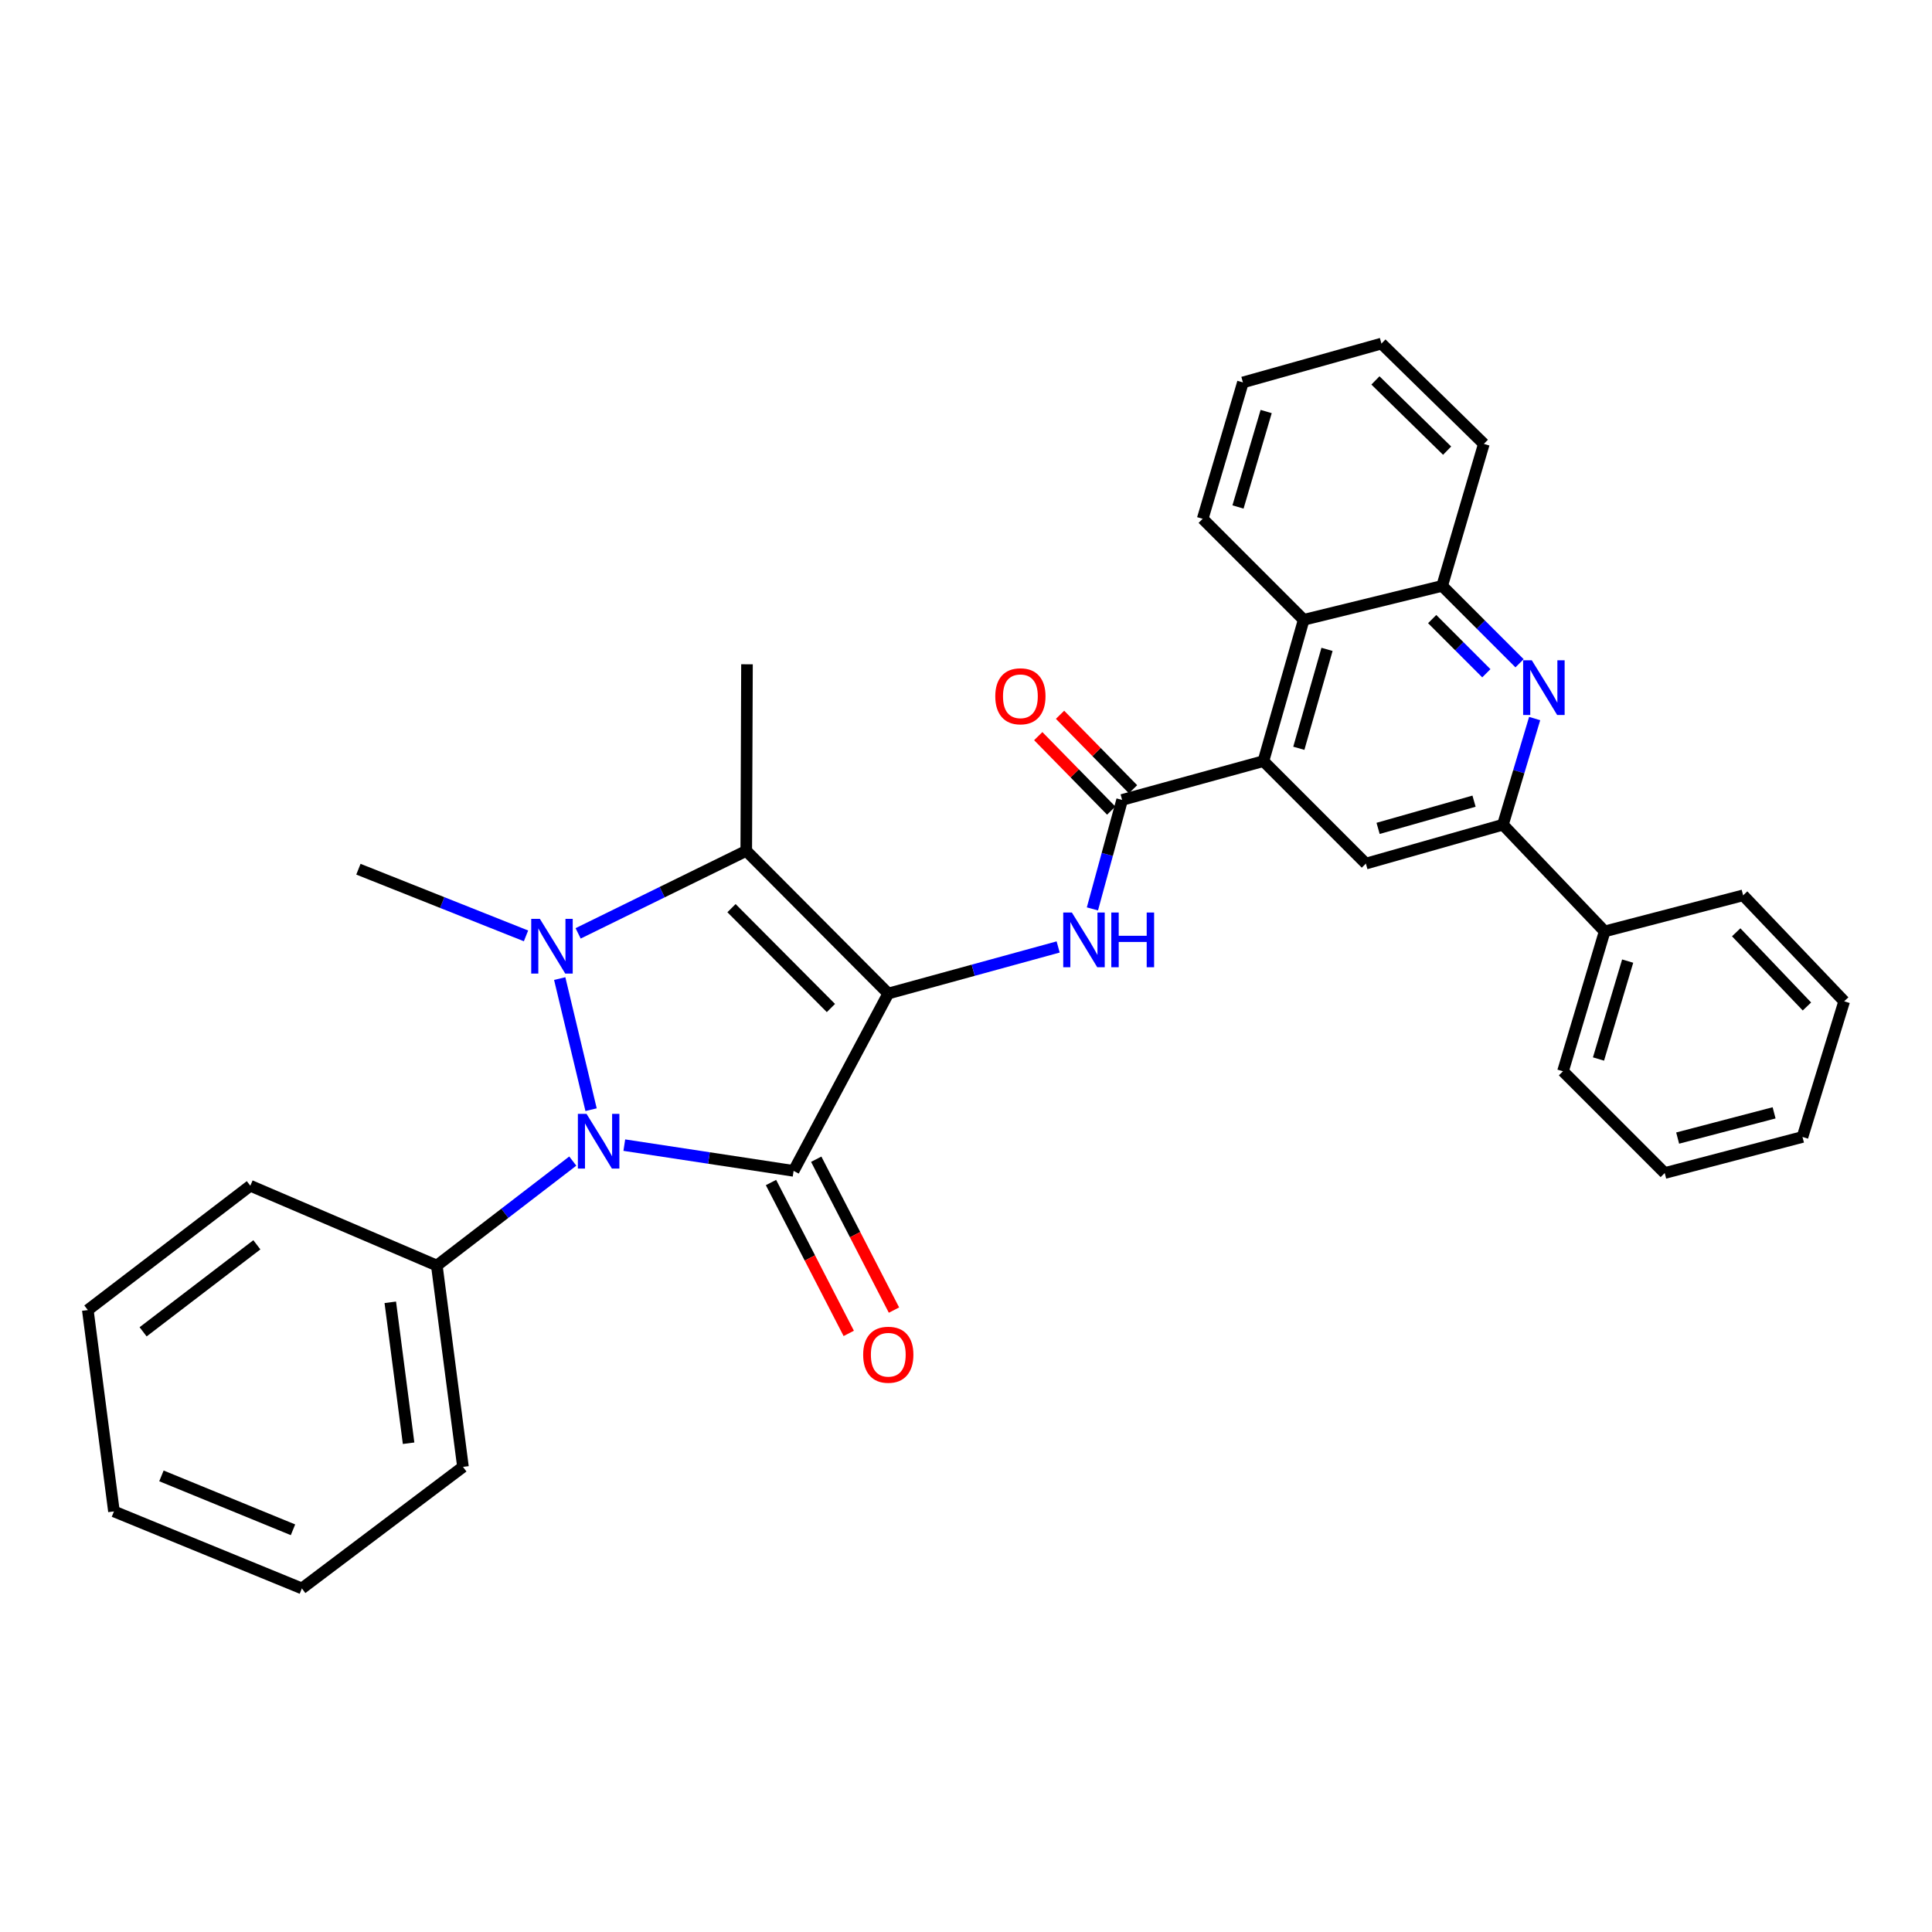 <?xml version='1.0' encoding='iso-8859-1'?>
<svg version='1.1' baseProfile='full'
              xmlns='http://www.w3.org/2000/svg'
                      xmlns:rdkit='http://www.rdkit.org/xml'
                      xmlns:xlink='http://www.w3.org/1999/xlink'
                  xml:space='preserve'
width='1000px' height='1000px' viewBox='0 0 1000 1000'>
<!-- END OF HEADER -->
<rect style='opacity:1.0;fill:#FFFFFF;stroke:none' width='1000' height='1000' x='0' y='0'> </rect>
<path class='bond-0' d='M 459.775,514.248 L 410.771,606.04' style='fill:none;fill-rule:evenodd;stroke:#000000;stroke-width:6px;stroke-linecap:butt;stroke-linejoin:miter;stroke-opacity:1' />
<path class='bond-3' d='M 459.775,514.248 L 386.26,440.4' style='fill:none;fill-rule:evenodd;stroke:#000000;stroke-width:6px;stroke-linecap:butt;stroke-linejoin:miter;stroke-opacity:1' />
<path class='bond-3' d='M 430.083,521.752 L 378.623,470.058' style='fill:none;fill-rule:evenodd;stroke:#000000;stroke-width:6px;stroke-linecap:butt;stroke-linejoin:miter;stroke-opacity:1' />
<path class='bond-4' d='M 459.775,514.248 L 503.738,502.196' style='fill:none;fill-rule:evenodd;stroke:#000000;stroke-width:6px;stroke-linecap:butt;stroke-linejoin:miter;stroke-opacity:1' />
<path class='bond-4' d='M 503.738,502.196 L 547.7,490.145' style='fill:none;fill-rule:evenodd;stroke:#0000FF;stroke-width:6px;stroke-linecap:butt;stroke-linejoin:miter;stroke-opacity:1' />
<path class='bond-2' d='M 410.771,606.04 L 366.956,599.378' style='fill:none;fill-rule:evenodd;stroke:#000000;stroke-width:6px;stroke-linecap:butt;stroke-linejoin:miter;stroke-opacity:1' />
<path class='bond-2' d='M 366.956,599.378 L 323.141,592.716' style='fill:none;fill-rule:evenodd;stroke:#0000FF;stroke-width:6px;stroke-linecap:butt;stroke-linejoin:miter;stroke-opacity:1' />
<path class='bond-12' d='M 399.066,612.073 L 419.189,651.118' style='fill:none;fill-rule:evenodd;stroke:#000000;stroke-width:6px;stroke-linecap:butt;stroke-linejoin:miter;stroke-opacity:1' />
<path class='bond-12' d='M 419.189,651.118 L 439.311,690.163' style='fill:none;fill-rule:evenodd;stroke:#FF0000;stroke-width:6px;stroke-linecap:butt;stroke-linejoin:miter;stroke-opacity:1' />
<path class='bond-12' d='M 422.476,600.008 L 442.599,639.053' style='fill:none;fill-rule:evenodd;stroke:#000000;stroke-width:6px;stroke-linecap:butt;stroke-linejoin:miter;stroke-opacity:1' />
<path class='bond-12' d='M 442.599,639.053 L 462.722,678.098' style='fill:none;fill-rule:evenodd;stroke:#FF0000;stroke-width:6px;stroke-linecap:butt;stroke-linejoin:miter;stroke-opacity:1' />
<path class='bond-1' d='M 299.239,483.109 L 342.75,461.755' style='fill:none;fill-rule:evenodd;stroke:#0000FF;stroke-width:6px;stroke-linecap:butt;stroke-linejoin:miter;stroke-opacity:1' />
<path class='bond-1' d='M 342.75,461.755 L 386.26,440.4' style='fill:none;fill-rule:evenodd;stroke:#000000;stroke-width:6px;stroke-linecap:butt;stroke-linejoin:miter;stroke-opacity:1' />
<path class='bond-16' d='M 272.263,484.41 L 228.888,467.154' style='fill:none;fill-rule:evenodd;stroke:#0000FF;stroke-width:6px;stroke-linecap:butt;stroke-linejoin:miter;stroke-opacity:1' />
<path class='bond-16' d='M 228.888,467.154 L 185.513,449.899' style='fill:none;fill-rule:evenodd;stroke:#000000;stroke-width:6px;stroke-linecap:butt;stroke-linejoin:miter;stroke-opacity:1' />
<path class='bond-32' d='M 289.707,506.51 L 305.943,574.371' style='fill:none;fill-rule:evenodd;stroke:#0000FF;stroke-width:6px;stroke-linecap:butt;stroke-linejoin:miter;stroke-opacity:1' />
<path class='bond-13' d='M 296.468,600.976 L 261.283,628.01' style='fill:none;fill-rule:evenodd;stroke:#0000FF;stroke-width:6px;stroke-linecap:butt;stroke-linejoin:miter;stroke-opacity:1' />
<path class='bond-13' d='M 261.283,628.01 L 226.098,655.044' style='fill:none;fill-rule:evenodd;stroke:#000000;stroke-width:6px;stroke-linecap:butt;stroke-linejoin:miter;stroke-opacity:1' />
<path class='bond-17' d='M 386.26,440.4 L 386.638,343.832' style='fill:none;fill-rule:evenodd;stroke:#000000;stroke-width:6px;stroke-linecap:butt;stroke-linejoin:miter;stroke-opacity:1' />
<path class='bond-5' d='M 565.437,470.444 L 573.124,442.245' style='fill:none;fill-rule:evenodd;stroke:#0000FF;stroke-width:6px;stroke-linecap:butt;stroke-linejoin:miter;stroke-opacity:1' />
<path class='bond-5' d='M 573.124,442.245 L 580.81,414.046' style='fill:none;fill-rule:evenodd;stroke:#000000;stroke-width:6px;stroke-linecap:butt;stroke-linejoin:miter;stroke-opacity:1' />
<path class='bond-6' d='M 580.81,414.046 L 653.947,393.951' style='fill:none;fill-rule:evenodd;stroke:#000000;stroke-width:6px;stroke-linecap:butt;stroke-linejoin:miter;stroke-opacity:1' />
<path class='bond-14' d='M 586.453,408.516 L 567.566,389.241' style='fill:none;fill-rule:evenodd;stroke:#000000;stroke-width:6px;stroke-linecap:butt;stroke-linejoin:miter;stroke-opacity:1' />
<path class='bond-14' d='M 567.566,389.241 L 548.678,369.966' style='fill:none;fill-rule:evenodd;stroke:#FF0000;stroke-width:6px;stroke-linecap:butt;stroke-linejoin:miter;stroke-opacity:1' />
<path class='bond-14' d='M 575.167,419.576 L 556.279,400.301' style='fill:none;fill-rule:evenodd;stroke:#000000;stroke-width:6px;stroke-linecap:butt;stroke-linejoin:miter;stroke-opacity:1' />
<path class='bond-14' d='M 556.279,400.301 L 537.392,381.026' style='fill:none;fill-rule:evenodd;stroke:#FF0000;stroke-width:6px;stroke-linecap:butt;stroke-linejoin:miter;stroke-opacity:1' />
<path class='bond-9' d='M 653.947,393.951 L 706.972,446.993' style='fill:none;fill-rule:evenodd;stroke:#000000;stroke-width:6px;stroke-linecap:butt;stroke-linejoin:miter;stroke-opacity:1' />
<path class='bond-10' d='M 653.947,393.951 L 674.788,320.814' style='fill:none;fill-rule:evenodd;stroke:#000000;stroke-width:6px;stroke-linecap:butt;stroke-linejoin:miter;stroke-opacity:1' />
<path class='bond-10' d='M 672.27,387.311 L 686.859,336.115' style='fill:none;fill-rule:evenodd;stroke:#000000;stroke-width:6px;stroke-linecap:butt;stroke-linejoin:miter;stroke-opacity:1' />
<path class='bond-7' d='M 786.513,343.31 L 766.486,323.283' style='fill:none;fill-rule:evenodd;stroke:#0000FF;stroke-width:6px;stroke-linecap:butt;stroke-linejoin:miter;stroke-opacity:1' />
<path class='bond-7' d='M 766.486,323.283 L 746.459,303.256' style='fill:none;fill-rule:evenodd;stroke:#000000;stroke-width:6px;stroke-linecap:butt;stroke-linejoin:miter;stroke-opacity:1' />
<path class='bond-7' d='M 769.331,348.476 L 755.312,334.457' style='fill:none;fill-rule:evenodd;stroke:#0000FF;stroke-width:6px;stroke-linecap:butt;stroke-linejoin:miter;stroke-opacity:1' />
<path class='bond-7' d='M 755.312,334.457 L 741.293,320.438' style='fill:none;fill-rule:evenodd;stroke:#000000;stroke-width:6px;stroke-linecap:butt;stroke-linejoin:miter;stroke-opacity:1' />
<path class='bond-33' d='M 794.331,371.923 L 786.122,399.393' style='fill:none;fill-rule:evenodd;stroke:#0000FF;stroke-width:6px;stroke-linecap:butt;stroke-linejoin:miter;stroke-opacity:1' />
<path class='bond-33' d='M 786.122,399.393 L 777.914,426.863' style='fill:none;fill-rule:evenodd;stroke:#000000;stroke-width:6px;stroke-linecap:butt;stroke-linejoin:miter;stroke-opacity:1' />
<path class='bond-8' d='M 777.914,426.863 L 706.972,446.993' style='fill:none;fill-rule:evenodd;stroke:#000000;stroke-width:6px;stroke-linecap:butt;stroke-linejoin:miter;stroke-opacity:1' />
<path class='bond-8' d='M 762.959,414.681 L 713.299,428.772' style='fill:none;fill-rule:evenodd;stroke:#000000;stroke-width:6px;stroke-linecap:butt;stroke-linejoin:miter;stroke-opacity:1' />
<path class='bond-15' d='M 777.914,426.863 L 830.57,482.091' style='fill:none;fill-rule:evenodd;stroke:#000000;stroke-width:6px;stroke-linecap:butt;stroke-linejoin:miter;stroke-opacity:1' />
<path class='bond-11' d='M 674.788,320.814 L 746.459,303.256' style='fill:none;fill-rule:evenodd;stroke:#000000;stroke-width:6px;stroke-linecap:butt;stroke-linejoin:miter;stroke-opacity:1' />
<path class='bond-18' d='M 674.788,320.814 L 622.51,268.527' style='fill:none;fill-rule:evenodd;stroke:#000000;stroke-width:6px;stroke-linecap:butt;stroke-linejoin:miter;stroke-opacity:1' />
<path class='bond-19' d='M 746.459,303.256 L 768.038,229.759' style='fill:none;fill-rule:evenodd;stroke:#000000;stroke-width:6px;stroke-linecap:butt;stroke-linejoin:miter;stroke-opacity:1' />
<path class='bond-20' d='M 226.098,655.044 L 239.635,759.259' style='fill:none;fill-rule:evenodd;stroke:#000000;stroke-width:6px;stroke-linecap:butt;stroke-linejoin:miter;stroke-opacity:1' />
<path class='bond-20' d='M 202.011,674.069 L 211.487,747.019' style='fill:none;fill-rule:evenodd;stroke:#000000;stroke-width:6px;stroke-linecap:butt;stroke-linejoin:miter;stroke-opacity:1' />
<path class='bond-21' d='M 226.098,655.044 L 129.565,613.74' style='fill:none;fill-rule:evenodd;stroke:#000000;stroke-width:6px;stroke-linecap:butt;stroke-linejoin:miter;stroke-opacity:1' />
<path class='bond-22' d='M 830.57,482.091 L 809,554.491' style='fill:none;fill-rule:evenodd;stroke:#000000;stroke-width:6px;stroke-linecap:butt;stroke-linejoin:miter;stroke-opacity:1' />
<path class='bond-22' d='M 842.478,497.463 L 827.38,548.143' style='fill:none;fill-rule:evenodd;stroke:#000000;stroke-width:6px;stroke-linecap:butt;stroke-linejoin:miter;stroke-opacity:1' />
<path class='bond-23' d='M 830.57,482.091 L 902.241,463.427' style='fill:none;fill-rule:evenodd;stroke:#000000;stroke-width:6px;stroke-linecap:butt;stroke-linejoin:miter;stroke-opacity:1' />
<path class='bond-24' d='M 622.51,268.527 L 643.333,197.944' style='fill:none;fill-rule:evenodd;stroke:#000000;stroke-width:6px;stroke-linecap:butt;stroke-linejoin:miter;stroke-opacity:1' />
<path class='bond-24' d='M 640.789,262.411 L 655.366,213.003' style='fill:none;fill-rule:evenodd;stroke:#000000;stroke-width:6px;stroke-linecap:butt;stroke-linejoin:miter;stroke-opacity:1' />
<path class='bond-35' d='M 768.038,229.759 L 715.031,177.832' style='fill:none;fill-rule:evenodd;stroke:#000000;stroke-width:6px;stroke-linecap:butt;stroke-linejoin:miter;stroke-opacity:1' />
<path class='bond-35' d='M 749.028,233.258 L 711.923,196.909' style='fill:none;fill-rule:evenodd;stroke:#000000;stroke-width:6px;stroke-linecap:butt;stroke-linejoin:miter;stroke-opacity:1' />
<path class='bond-28' d='M 239.635,759.259 L 156.253,822.168' style='fill:none;fill-rule:evenodd;stroke:#000000;stroke-width:6px;stroke-linecap:butt;stroke-linejoin:miter;stroke-opacity:1' />
<path class='bond-27' d='M 129.565,613.74 L 45.455,678.08' style='fill:none;fill-rule:evenodd;stroke:#000000;stroke-width:6px;stroke-linecap:butt;stroke-linejoin:miter;stroke-opacity:1' />
<path class='bond-27' d='M 132.95,644.309 L 74.073,689.347' style='fill:none;fill-rule:evenodd;stroke:#000000;stroke-width:6px;stroke-linecap:butt;stroke-linejoin:miter;stroke-opacity:1' />
<path class='bond-26' d='M 809,554.491 L 861.656,607.155' style='fill:none;fill-rule:evenodd;stroke:#000000;stroke-width:6px;stroke-linecap:butt;stroke-linejoin:miter;stroke-opacity:1' />
<path class='bond-29' d='M 902.241,463.427 L 954.545,518.278' style='fill:none;fill-rule:evenodd;stroke:#000000;stroke-width:6px;stroke-linecap:butt;stroke-linejoin:miter;stroke-opacity:1' />
<path class='bond-29' d='M 898.65,482.56 L 935.264,520.955' style='fill:none;fill-rule:evenodd;stroke:#000000;stroke-width:6px;stroke-linecap:butt;stroke-linejoin:miter;stroke-opacity:1' />
<path class='bond-25' d='M 643.333,197.944 L 715.031,177.832' style='fill:none;fill-rule:evenodd;stroke:#000000;stroke-width:6px;stroke-linecap:butt;stroke-linejoin:miter;stroke-opacity:1' />
<path class='bond-36' d='M 861.656,607.155 L 932.967,588.491' style='fill:none;fill-rule:evenodd;stroke:#000000;stroke-width:6px;stroke-linecap:butt;stroke-linejoin:miter;stroke-opacity:1' />
<path class='bond-36' d='M 868.351,589.069 L 918.269,576.004' style='fill:none;fill-rule:evenodd;stroke:#000000;stroke-width:6px;stroke-linecap:butt;stroke-linejoin:miter;stroke-opacity:1' />
<path class='bond-30' d='M 45.455,678.08 L 58.983,782.303' style='fill:none;fill-rule:evenodd;stroke:#000000;stroke-width:6px;stroke-linecap:butt;stroke-linejoin:miter;stroke-opacity:1' />
<path class='bond-34' d='M 156.253,822.168 L 58.983,782.303' style='fill:none;fill-rule:evenodd;stroke:#000000;stroke-width:6px;stroke-linecap:butt;stroke-linejoin:miter;stroke-opacity:1' />
<path class='bond-34' d='M 151.65,791.819 L 83.561,763.914' style='fill:none;fill-rule:evenodd;stroke:#000000;stroke-width:6px;stroke-linecap:butt;stroke-linejoin:miter;stroke-opacity:1' />
<path class='bond-31' d='M 954.545,518.278 L 932.967,588.491' style='fill:none;fill-rule:evenodd;stroke:#000000;stroke-width:6px;stroke-linecap:butt;stroke-linejoin:miter;stroke-opacity:1' />
<path  class='atom-2' d='M 279.438 475.595
L 288.718 490.595
Q 289.638 492.075, 291.118 494.755
Q 292.598 497.435, 292.678 497.595
L 292.678 475.595
L 296.438 475.595
L 296.438 503.915
L 292.558 503.915
L 282.598 487.515
Q 281.438 485.595, 280.198 483.395
Q 278.998 481.195, 278.638 480.515
L 278.638 503.915
L 274.958 503.915
L 274.958 475.595
L 279.438 475.595
' fill='#0000FF'/>
<path  class='atom-3' d='M 303.589 576.535
L 312.869 591.535
Q 313.789 593.015, 315.269 595.695
Q 316.749 598.375, 316.829 598.535
L 316.829 576.535
L 320.589 576.535
L 320.589 604.855
L 316.709 604.855
L 306.749 588.455
Q 305.589 586.535, 304.349 584.335
Q 303.149 582.135, 302.789 581.455
L 302.789 604.855
L 299.109 604.855
L 299.109 576.535
L 303.589 576.535
' fill='#0000FF'/>
<path  class='atom-5' d='M 554.806 472.32
L 564.086 487.32
Q 565.006 488.8, 566.486 491.48
Q 567.966 494.16, 568.046 494.32
L 568.046 472.32
L 571.806 472.32
L 571.806 500.64
L 567.926 500.64
L 557.966 484.24
Q 556.806 482.32, 555.566 480.12
Q 554.366 477.92, 554.006 477.24
L 554.006 500.64
L 550.326 500.64
L 550.326 472.32
L 554.806 472.32
' fill='#0000FF'/>
<path  class='atom-5' d='M 575.206 472.32
L 579.046 472.32
L 579.046 484.36
L 593.526 484.36
L 593.526 472.32
L 597.366 472.32
L 597.366 500.64
L 593.526 500.64
L 593.526 487.56
L 579.046 487.56
L 579.046 500.64
L 575.206 500.64
L 575.206 472.32
' fill='#0000FF'/>
<path  class='atom-8' d='M 792.855 341.752
L 802.135 356.752
Q 803.055 358.232, 804.535 360.912
Q 806.015 363.592, 806.095 363.752
L 806.095 341.752
L 809.855 341.752
L 809.855 370.072
L 805.975 370.072
L 796.015 353.672
Q 794.855 351.752, 793.615 349.552
Q 792.415 347.352, 792.055 346.672
L 792.055 370.072
L 788.375 370.072
L 788.375 341.752
L 792.855 341.752
' fill='#0000FF'/>
<path  class='atom-13' d='M 446.775 701.205
Q 446.775 694.405, 450.135 690.605
Q 453.495 686.805, 459.775 686.805
Q 466.055 686.805, 469.415 690.605
Q 472.775 694.405, 472.775 701.205
Q 472.775 708.085, 469.375 712.005
Q 465.975 715.885, 459.775 715.885
Q 453.535 715.885, 450.135 712.005
Q 446.775 708.125, 446.775 701.205
M 459.775 712.685
Q 464.095 712.685, 466.415 709.805
Q 468.775 706.885, 468.775 701.205
Q 468.775 695.645, 466.415 692.845
Q 464.095 690.005, 459.775 690.005
Q 455.455 690.005, 453.095 692.805
Q 450.775 695.605, 450.775 701.205
Q 450.775 706.925, 453.095 709.805
Q 455.455 712.685, 459.775 712.685
' fill='#FF0000'/>
<path  class='atom-15' d='M 515.154 360.39
Q 515.154 353.59, 518.514 349.79
Q 521.874 345.99, 528.154 345.99
Q 534.434 345.99, 537.794 349.79
Q 541.154 353.59, 541.154 360.39
Q 541.154 367.27, 537.754 371.19
Q 534.354 375.07, 528.154 375.07
Q 521.914 375.07, 518.514 371.19
Q 515.154 367.31, 515.154 360.39
M 528.154 371.87
Q 532.474 371.87, 534.794 368.99
Q 537.154 366.07, 537.154 360.39
Q 537.154 354.83, 534.794 352.03
Q 532.474 349.19, 528.154 349.19
Q 523.834 349.19, 521.474 351.99
Q 519.154 354.79, 519.154 360.39
Q 519.154 366.11, 521.474 368.99
Q 523.834 371.87, 528.154 371.87
' fill='#FF0000'/>
</svg>
